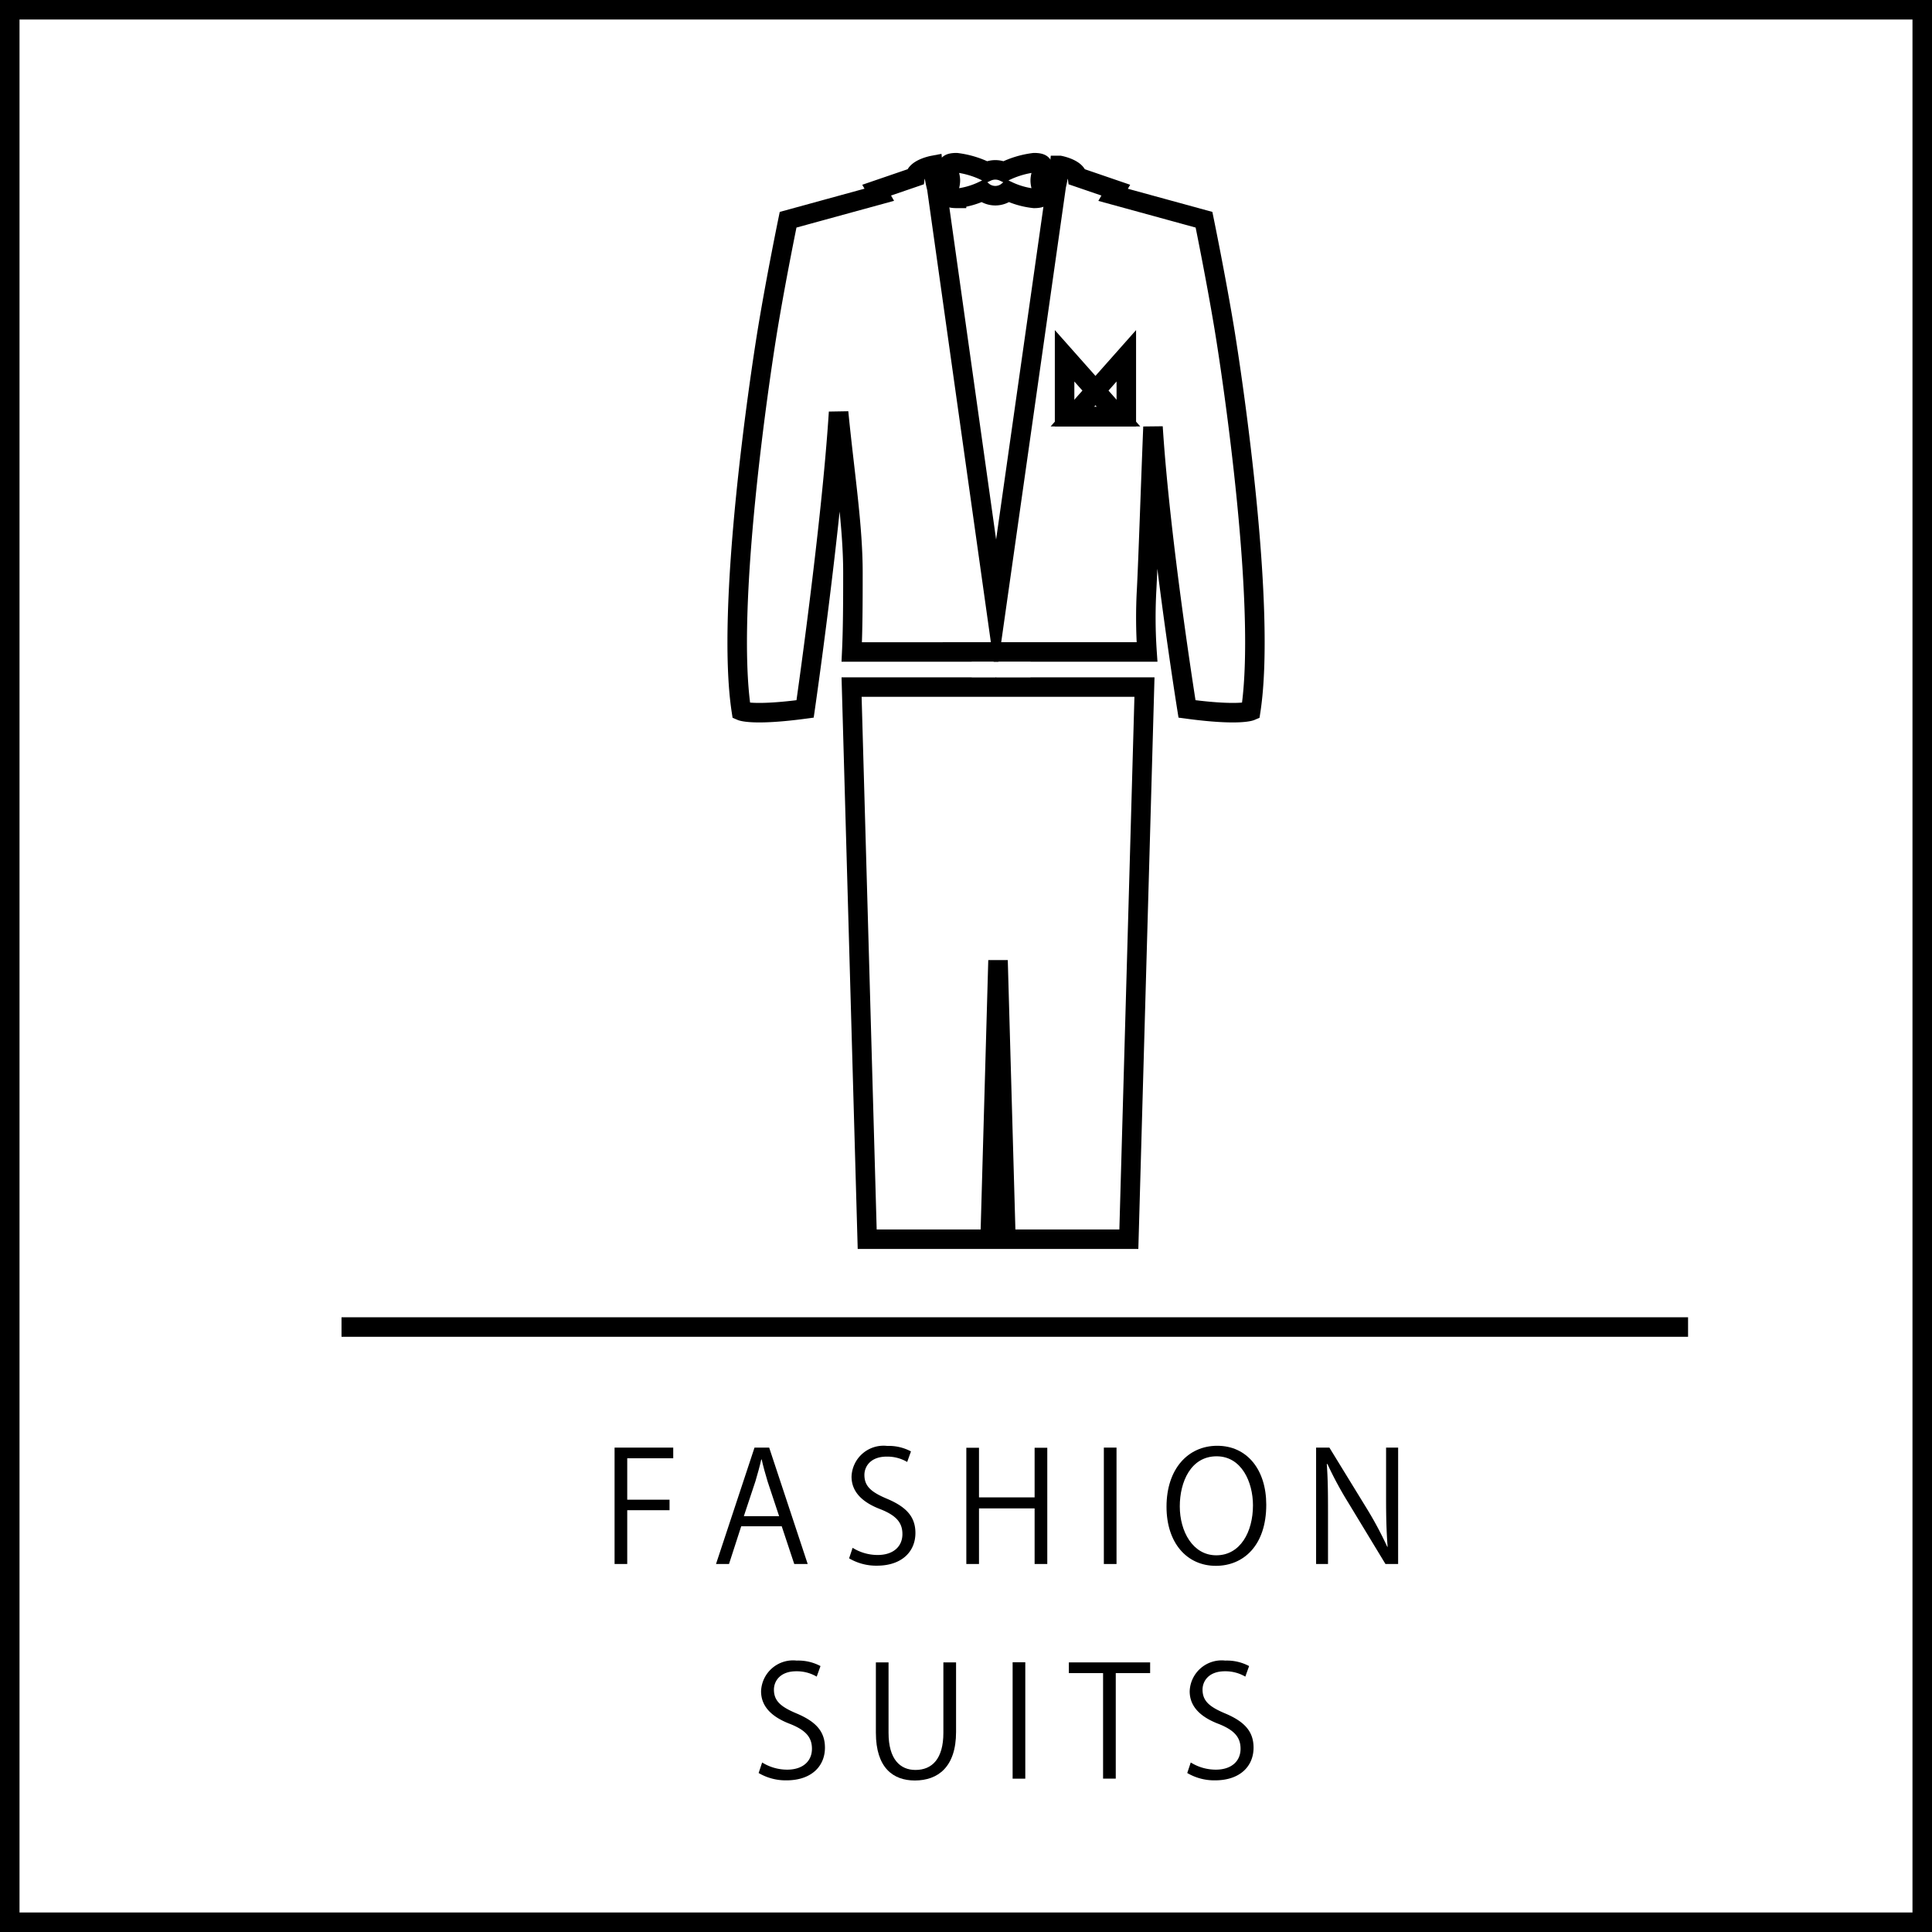 <svg xmlns="http://www.w3.org/2000/svg" viewBox="0 0 99 99"><rect x="0" y="0" width="99" height="99" fill="#808080" stroke="none"/><defs><style>.cls-1{fill:#fff;}.cls-2{fill:none;stroke:#000;stroke-miterlimit:10;}</style></defs><g id="レイヤー_2" data-name="レイヤー 2"><g id="フレーム"><rect class="cls-1" x="0.5" y="0.5" width="98" height="98"/><path d="M98,1V98H1V1H98m1-1H0V99H99V0Z"/><line class="cls-2" x1="17.5" y1="68" x2="86.5" y2="68"/><path d="M31.492,80.143V74.178h3.006v.548H32.141v2.121h2.168v.54H32.141v2.756Z"/><path d="M41.388,80.143h-.689l-.642-1.934H37.982l-.626,1.934h-.666l1.973-5.965h.751Zm-1.464-2.45-.587-1.769c-.125-.407-.227-.783-.306-1.136h-.023c-.078.36-.188.736-.297,1.112l-.595,1.792Z"/><path d="M46.486,74.914a2.017,2.017,0,0,0-1.049-.274c-.83,0-1.143.509-1.143.939,0,.587.36.885,1.158,1.221.963.407,1.456.9,1.456,1.754,0,.947-.689,1.675-1.973,1.675a2.742,2.742,0,0,1-1.425-.376l.18-.54a2.426,2.426,0,0,0,1.284.368c.798,0,1.268-.431,1.268-1.072,0-.587-.321-.947-1.096-1.261-.9-.336-1.511-.86-1.511-1.683a1.64,1.64,0,0,1,1.824-1.573,2.428,2.428,0,0,1,1.221.281Z"/><path d="M53.665,80.143h-.649V77.293H50.166v2.85h-.649v-5.957h.649v2.544h2.85V74.186h.649Z"/><path d="M56.564,74.178h.649v5.965h-.649Z"/><path d="M64.886,77.106c0,2.098-1.174,3.131-2.583,3.131-1.479,0-2.528-1.166-2.528-3.029,0-1.941,1.104-3.123,2.599-3.123C63.899,74.084,64.886,75.305,64.886,77.106Zm-4.431.086c0,1.269.658,2.505,1.871,2.505,1.229,0,1.879-1.197,1.879-2.56,0-1.197-.587-2.513-1.863-2.513C61.026,74.624,60.455,75.924,60.455,77.191Z"/><path d="M71.643,80.143h-.649L69.091,77.004a18.478,18.478,0,0,1-1.072-1.988l-.031.008c.055.759.062,1.456.062,2.489v2.63h-.61V74.178h.681l1.926,3.139a18.73,18.73,0,0,1,1.041,1.949l.016-.008c-.062-.829-.078-1.542-.078-2.481V74.178h.618Z"/><path d="M41.85,85.914a2.017,2.017,0,0,0-1.049-.274c-.83,0-1.143.509-1.143.939,0,.587.36.885,1.158,1.221.963.407,1.456.9,1.456,1.754,0,.947-.689,1.675-1.973,1.675a2.742,2.742,0,0,1-1.425-.376l.18-.54a2.426,2.426,0,0,0,1.284.368c.798,0,1.268-.431,1.268-1.072,0-.587-.321-.947-1.096-1.261-.9-.336-1.511-.86-1.511-1.683a1.64,1.64,0,0,1,1.824-1.573,2.428,2.428,0,0,1,1.221.281Z"/><path d="M48.991,88.747c0,1.793-.924,2.489-2.113,2.489-1.112,0-1.996-.649-1.996-2.45V85.186h.649V88.794c0,1.354.595,1.902,1.378,1.902.861,0,1.432-.579,1.432-1.902v-3.608h.65Z"/><path d="M51.889,85.178h.649v5.965h-.649Z"/><path d="M58.935,85.733H57.174v5.409h-.65V85.733H54.771v-.548h4.165Z"/><path d="M63.813,85.914a2.017,2.017,0,0,0-1.049-.274c-.83,0-1.143.509-1.143.939,0,.587.36.885,1.158,1.221.963.407,1.456.9,1.456,1.754,0,.947-.689,1.675-1.973,1.675a2.742,2.742,0,0,1-1.425-.376l.18-.54a2.426,2.426,0,0,0,1.284.368c.798,0,1.268-.431,1.268-1.072,0-.587-.321-.947-1.096-1.261-.9-.336-1.511-.86-1.511-1.683a1.64,1.64,0,0,1,1.824-1.573,2.428,2.428,0,0,1,1.221.281Z"/><path class="cls-2" d="M58.776,33.408a25.885,25.885,0,0,1-.019-3.218c.08-1.541.203-5.305.325-8.316.377,5.947,1.743,14.453,1.743,14.453,2.665.36,3.264.103,3.264.103.816-5.297-.925-17.021-1.36-19.644-.436-2.622-1.033-5.526-1.033-5.526L57.038,9.983l.138-.239-1.966-.674c-.057-.431-.912-.593-.912-.593a7.901,7.901,0,0,1-.173,1.045L51.04,31.213,48.004,9.649a7.986,7.986,0,0,1-.204-1.172s-.855.162-.912.593l-1.967.674.136.235L40.384,11.26s-.598,2.904-1.033,5.526c-.435,2.623-2.176,14.347-1.36,19.644,0,0,.599.257,3.264-.103,0,0,1.339-9.259,1.716-15.206.306,3.127.735,5.79.735,8.223,0,1.627-.007,2.933-.061,4.065Z"/><path class="cls-2" d="M52.99,8.337a4.761,4.761,0,0,0-1.546.466,1.04,1.04,0,0,0-.884,0,4.761,4.761,0,0,0-1.546-.466c-.77,0-.315.41-.315.914,0,.505-.455.914.315.914a4.163,4.163,0,0,0,1.336-.376,1.008,1.008,0,0,0,1.303,0,4.165,4.165,0,0,0,1.336.376c.77,0,.315-.41.315-.914C53.305,8.747,53.76,8.337,52.99,8.337Z"/><polygon class="cls-2" points="54.552 21.352 54.552 18.232 57.319 21.352 54.552 21.352"/><polygon class="cls-2" points="57.715 21.352 57.715 18.232 54.948 21.352 57.715 21.352"/><polygon class="cls-2" points="51.537 35.207 50.745 35.207 43.637 35.207 44.437 63.5 50.737 63.5 51.141 49.211 51.545 63.5 57.845 63.5 58.645 35.207 51.537 35.207"/><rect class="cls-1" x="49.792" y="33.915" width="3.014" height="0.785"/></g></g></svg>